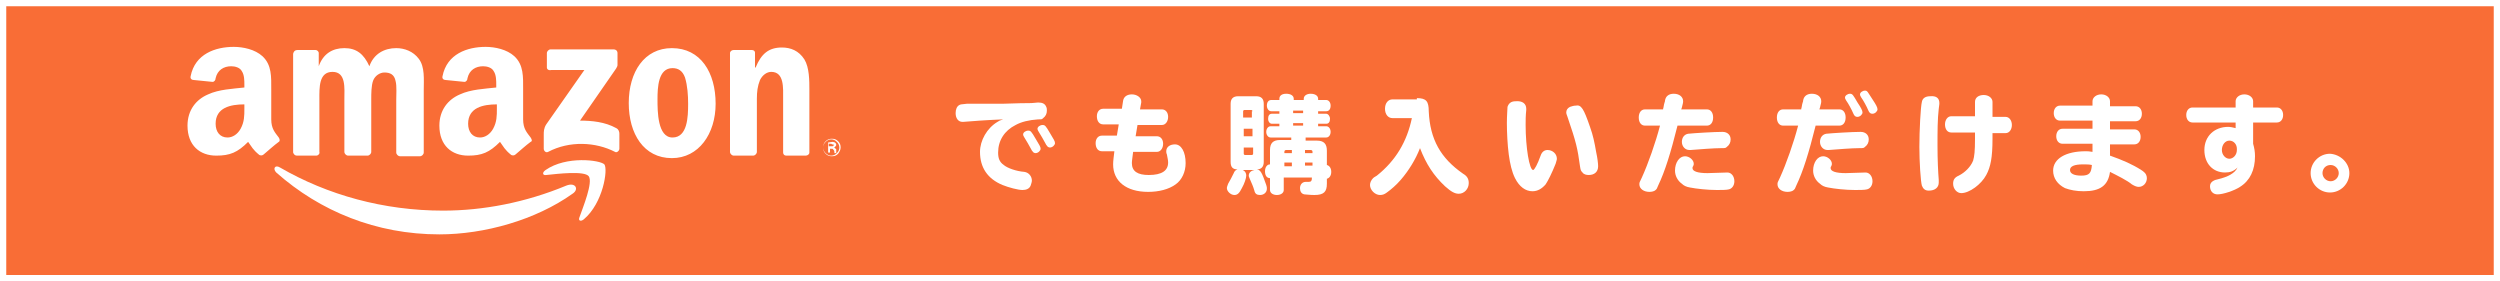 <?xml version="1.0" encoding="utf-8"?>
<!-- Generator: Adobe Illustrator 22.0.1, SVG Export Plug-In . SVG Version: 6.00 Build 0)  -->
<svg version="1.1" id="レイヤー_1" xmlns="http://www.w3.org/2000/svg" xmlns:xlink="http://www.w3.org/1999/xlink" x="0px"
	 y="0px" width="400px" height="45px" viewBox="0 0 400 45" style="enable-background:new 0 0 400 45;" xml:space="preserve">
<style type="text/css">
	.st0{fill:#F96D36;}
	.st1{fill:#FFFFFF;}
</style>
<g>
	<g>
		<rect y="0" class="st0" width="400" height="45"/>
		<path class="st1" d="M399,1v43H1V1H399 M400,0H0v45h400V0L400,0z"/>
	</g>
	<g>
		<path class="st1" d="M87.5,10.8V8.5c0-0.3,0.3-0.6,0.6-0.6h10.1c0.3,0,0.6,0.2,0.6,0.6v1.9c0,0.3-0.3,0.7-0.8,1.4l-5.2,7.5
			c1.9,0,4,0.2,5.8,1.2c0.4,0.2,0.5,0.6,0.5,0.9v2.4c0,0.3-0.4,0.7-0.7,0.5c-3.1-1.6-7.3-1.8-10.7,0c-0.4,0.2-0.7-0.2-0.7-0.5v-2.3
			c0-0.4,0-1,0.4-1.6l6.1-8.7h-5.3C87.8,11.3,87.5,11.1,87.5,10.8z M50.6,24.9h-3.1c-0.3,0-0.5-0.2-0.6-0.5l0-15.8
			C47,8.2,47.2,8,47.6,8h2.9C50.7,8,51,8.2,51,8.5v2.1H51c0.7-2,2.2-2.9,4.1-2.9c1.9,0,3.1,0.9,4,2.9c0.7-2,2.4-2.9,4.3-2.9
			c1.3,0,2.7,0.5,3.6,1.7c1,1.3,0.8,3.3,0.8,5l0,10c0,0.3-0.3,0.6-0.6,0.6H64c-0.3,0-0.6-0.3-0.6-0.6l0-8.4c0-0.7,0.1-2.3-0.1-3
			c-0.2-1.1-0.9-1.4-1.8-1.4c-0.7,0-1.5,0.5-1.8,1.3c-0.3,0.8-0.3,2.1-0.3,3v8.4c0,0.3-0.3,0.6-0.6,0.6h-3.1c-0.3,0-0.6-0.3-0.6-0.6
			l0-8.4c0-1.8,0.3-4.4-1.9-4.4c-2.2,0-2.1,2.5-2.1,4.4l0,8.4C51.2,24.6,50.9,24.9,50.6,24.9z M107.5,7.7c4.6,0,7,3.9,7,8.9
			c0,4.8-2.7,8.7-7,8.7c-4.5,0-6.9-3.9-6.9-8.8C100.6,11.5,103.1,7.7,107.5,7.7z M107.6,10.9c-2.3,0-2.4,3.1-2.4,5
			c0,1.9,0,6.1,2.4,6.1c2.4,0,2.5-3.3,2.5-5.4c0-1.3-0.1-2.9-0.5-4.2C109.2,11.3,108.5,10.9,107.6,10.9L107.6,10.9z M120.5,24.9
			h-3.1c-0.3,0-0.6-0.3-0.6-0.6l0-15.8c0-0.3,0.3-0.5,0.6-0.5l2.9,0c0.3,0,0.5,0.2,0.5,0.4v2.4h0.1c0.9-2.2,2.1-3.2,4.2-3.2
			c1.4,0,2.7,0.5,3.6,1.9c0.8,1.3,0.8,3.4,0.8,4.9v10c0,0.3-0.3,0.5-0.6,0.5h-3.1c-0.3,0-0.5-0.2-0.5-0.5v-8.6
			c0-1.7,0.2-4.3-1.9-4.3c-0.7,0-1.4,0.5-1.8,1.3c-0.4,1-0.5,1.9-0.5,3v8.5C121.1,24.6,120.8,24.9,120.5,24.9z M44.6,22
			c-0.6-0.8-1.2-1.4-1.2-2.9v-4.8c0-2,0.1-3.9-1.4-5.3c-1.2-1.1-3.1-1.5-4.6-1.5c-2.9,0-6.2,1.1-6.9,4.7c-0.1,0.4,0.2,0.6,0.5,0.6
			l3,0.3c0.3,0,0.5-0.3,0.5-0.6c0.3-1.3,1.3-1.9,2.5-1.9c0.6,0,1.4,0.2,1.7,0.8c0.4,0.6,0.4,1.5,0.4,2.2v0.4
			c-1.8,0.2-4.1,0.3-5.8,1.1c-1.9,0.8-3.3,2.5-3.3,5c0,3.2,2,4.8,4.6,4.8c2.2,0,3.4-0.5,5.1-2.2c0.6,0.8,0.7,1.2,1.8,2.1
			c0.2,0.1,0.5,0.1,0.7-0.1l0,0c0.6-0.5,1.7-1.5,2.4-2C44.8,22.6,44.8,22.3,44.6,22L44.6,22z M38.5,20.6C38,21.5,37.2,22,36.4,22
			c-1.2,0-1.9-0.9-1.9-2.2c0-2.6,2.4-3.1,4.6-3.1v0.7C39.1,18.5,39.1,19.5,38.5,20.6z M84.9,22c-0.6-0.8-1.2-1.4-1.2-2.9v-4.8
			c0-2,0.1-3.9-1.4-5.3c-1.2-1.1-3.1-1.5-4.6-1.5c-2.9,0-6.2,1.1-6.9,4.7c-0.1,0.4,0.2,0.6,0.5,0.6l3,0.3c0.3,0,0.5-0.3,0.5-0.6
			c0.3-1.3,1.3-1.9,2.5-1.9c0.6,0,1.4,0.2,1.7,0.8c0.4,0.6,0.4,1.5,0.4,2.2v0.4c-1.8,0.2-4.1,0.3-5.8,1.1c-1.9,0.8-3.3,2.5-3.3,5
			c0,3.2,2,4.8,4.6,4.8c2.2,0,3.4-0.5,5.1-2.2c0.6,0.8,0.7,1.2,1.8,2.1c0.2,0.1,0.5,0.1,0.7-0.1l0,0c0.6-0.5,1.7-1.5,2.4-2
			C85.2,22.6,85.1,22.3,84.9,22L84.9,22z M78.9,20.6c-0.5,0.9-1.3,1.4-2.1,1.4c-1.2,0-1.9-0.9-1.9-2.2c0-2.6,2.4-3.1,4.6-3.1v0.7
			C79.5,18.5,79.5,19.5,78.9,20.6z"/>
		<g>
			<path class="st1" d="M91.6,31c-5.9,4.2-14.1,6.5-21.3,6.5c-10.1,0-19.1-3.7-26.1-9.9c-0.6-0.6-0.2-1.3,0.6-0.8
				c7.6,4.4,16.6,6.9,26.1,6.9c6.4,0,13.2-1.3,19.7-4C92.1,29.1,92.7,30.3,91.6,31L91.6,31z"/>
			<path class="st1" d="M94.2,28.2c-0.7-0.9-4.9-0.4-6.8-0.2c-0.6,0.1-0.7-0.4-0.1-0.8c3.3-2.3,8.7-1.6,9.4-0.9
				c0.6,0.8-0.2,6.2-3.3,8.8c-0.5,0.4-0.9,0.2-0.7-0.3C93.3,33.1,94.9,29.2,94.2,28.2L94.2,28.2z"/>
		</g>
		<path class="st1" d="M133,22.3c0.3,0,0.6,0.1,0.9,0.4c0.2,0.2,0.4,0.5,0.4,0.9c0,0.3-0.1,0.6-0.4,0.9c-0.2,0.2-0.5,0.4-0.9,0.4
			c-0.3,0-0.6-0.1-0.9-0.4c-0.2-0.2-0.4-0.5-0.4-0.9c0-0.3,0.1-0.6,0.4-0.9C132.4,22.4,132.7,22.3,133,22.3L133,22.3z M134.5,23.6
			c0-0.4-0.1-0.7-0.4-1c-0.3-0.3-0.6-0.4-1-0.4c-0.4,0-0.7,0.1-1,0.4c-0.3,0.3-0.4,0.6-0.4,1c0,0.4,0.1,0.7,0.4,1
			c0.3,0.3,0.6,0.4,1,0.4s0.7-0.1,1-0.4C134.3,24.3,134.5,24,134.5,23.6z M133.4,23.2c0,0.1-0.1,0.2-0.2,0.2c-0.1,0-0.2,0-0.3,0
			h-0.3V23h0.2c0.2,0,0.3,0,0.3,0.1C133.4,23.1,133.4,23.1,133.4,23.2z M132.5,22.8v1.6h0.3v-0.6h0.2c0.2,0,0.3,0,0.3,0.1
			c0.1,0.1,0.2,0.2,0.2,0.4v0.1l0,0.1l0,0c0,0,0,0,0,0h0.3l0,0c0,0,0,0,0-0.1c0,0,0-0.1,0-0.1V24c0-0.1,0-0.2-0.1-0.2
			c-0.1-0.1-0.1-0.1-0.3-0.2c0.1,0,0.2,0,0.2-0.1c0.1-0.1,0.2-0.2,0.2-0.3c0-0.2-0.1-0.3-0.2-0.4c-0.1,0-0.2-0.1-0.4-0.1L132.5,22.8
			L132.5,22.8z"/>
	</g>
	<g>
		<path class="st1" d="M160.4,16.6c2.4-0.1,4-0.1,4.3-0.1c0.6,0,1.2-0.1,1.4-0.1c0.7,0,1.1,0.2,1.3,0.7c0.1,0.2,0.1,0.4,0.1,0.6
			c0,0.5-0.2,0.9-0.6,1.2c-0.2,0.2-0.2,0.2-0.8,0.2c-1.5,0.1-2.7,0.4-3.6,0.9c-1.8,0.9-2.8,2.5-2.8,4.4c0,0.9,0.2,1.5,0.9,2
			c0.6,0.5,2,1,3.3,1.1c0.7,0.1,1.2,0.7,1.2,1.4c0,0.2-0.1,0.5-0.2,0.8c-0.2,0.5-0.7,0.7-1.3,0.7c-0.7,0-2.2-0.4-3.2-0.8
			c-2.4-1-3.6-2.8-3.6-5.3c0-1.8,1.1-3.8,2.8-4.8c0.3-0.2,0.3-0.2,0.9-0.4c-2.6,0.1-5.2,0.3-6.4,0.4H154c-0.7,0-1.1-0.6-1.1-1.4
			c0-0.6,0.2-1.1,0.6-1.3c0.2-0.1,0.2-0.1,1.2-0.2L160.4,16.6z M165.7,22.2c0.6,1,0.8,1.3,0.8,1.6c0,0.3-0.4,0.7-0.8,0.7
			c-0.2,0-0.4-0.1-0.5-0.3c-0.1-0.1-0.1-0.1-0.2-0.3c-0.3-0.6-0.8-1.4-1.1-1.9c-0.1-0.2-0.2-0.3-0.2-0.5c0-0.3,0.4-0.6,0.8-0.6
			S165,21,165.7,22.2z M168,21.3c0.6,1,0.8,1.3,0.8,1.6c0,0.3-0.4,0.7-0.8,0.7c-0.2,0-0.4-0.1-0.5-0.3c-0.1-0.1-0.1-0.1-0.2-0.3
			c-0.3-0.6-0.8-1.4-1.1-1.9c-0.1-0.2-0.2-0.3-0.2-0.5c0-0.3,0.4-0.6,0.8-0.6S167.3,20.1,168,21.3z"/>
		<path class="st1" d="M179.7,16.1c0.1-0.6,0.6-1,1.4-1c0.8,0,1.5,0.5,1.5,1.1c0,0,0,0.1,0,0.2l-0.2,1.1h3.5c0.6,0,1,0.5,1,1.2
			c0,0.7-0.4,1.3-1,1.3h-3.9l-0.3,1.8h3.4c0.6,0,1,0.5,1,1.2c0,0.7-0.4,1.3-1,1.3h-3.8c-0.1,0.9-0.2,1.4-0.2,1.8
			c0,1.3,0.9,1.9,2.7,1.9c2.1,0,3.1-0.7,3.1-2c0-0.4-0.1-0.7-0.2-1.3c-0.1-0.2-0.1-0.4-0.1-0.5c0-0.7,0.6-1.1,1.4-1.1
			c1,0,1.7,1.2,1.7,3c0,1.4-0.6,2.7-1.6,3.4c-1.1,0.8-2.7,1.2-4.4,1.2c-3.5,0-5.6-1.7-5.6-4.4c0-0.6,0.1-1.2,0.2-2.1h-2
			c-0.6,0-1-0.5-1-1.3c0-0.7,0.4-1.2,1-1.2h2.4l0.3-1.8h-2.5c-0.6,0-1-0.5-1-1.3c0-0.7,0.4-1.2,1-1.2h3L179.7,16.1z"/>
		<path class="st1" d="M198.5,27.1c0.6,0.1,0.9,0.5,0.9,1c0,0.4-0.3,1.3-0.7,2c-0.4,0.8-0.7,1.1-1.2,1.1c-0.6,0-1.2-0.6-1.2-1.1
			c0-0.2,0.1-0.4,0.2-0.7c0.3-0.5,0.6-1.1,0.9-1.7c0.1-0.3,0.3-0.5,0.6-0.6c-0.8,0-1.1-0.4-1.1-1.2v-9.3c0-0.8,0.4-1.2,1.2-1.2h2.9
			c0.8,0,1.2,0.4,1.2,1.2v9.3c0,0.8-0.4,1.2-1.1,1.2c0.6,0.1,0.8,0.5,1.5,2.5c0.1,0.3,0.1,0.4,0.1,0.6c0,0.6-0.5,1-1.1,1
			c-0.5,0-0.8-0.2-0.9-0.7c-0.2-0.7-0.4-1.1-0.7-1.8c-0.1-0.3-0.2-0.4-0.2-0.6c0-0.5,0.4-0.8,0.9-0.9H198.5z M200.4,17.8
			c0-0.1-0.1-0.2-0.2-0.2h-1.1c-0.1,0-0.2,0.1-0.2,0.2v1h1.4V17.8z M200.4,20.6H199v1.2h1.4V20.6z M199,23.6v1
			c0,0.1,0.1,0.2,0.2,0.2h1.1c0.1,0,0.2-0.1,0.2-0.2v-1H199z M210.7,22.5c1.1,0,1.6,0.5,1.6,1.6v2.3c0.4,0.1,0.7,0.5,0.7,1.1
			c0,0.6-0.3,1-0.7,1.1v0.8c0,1.3-0.5,1.8-2,1.8c-0.7,0-1.4-0.1-1.6-0.1c-0.5-0.1-0.7-0.5-0.7-1c0-0.6,0.4-1,0.9-1h0.1
			c0.2,0,0.4,0,0.4,0c0.4,0,0.5-0.2,0.5-0.6v-0.1h-4.5v2c0,0.5-0.5,0.8-1.1,0.8s-1.1-0.3-1.1-0.8v-1.9c-0.5,0-0.8-0.4-0.8-1.1
			c0-0.6,0.3-1.1,0.8-1.1v-2.3c0-1.1,0.5-1.6,1.6-1.6h1.8V22h-3.3c-0.4,0-0.7-0.4-0.7-0.9s0.3-0.9,0.7-0.9h1.4v-0.4h-1.2
			c-0.3,0-0.6-0.3-0.6-0.8c0-0.5,0.2-0.8,0.6-0.8h1.2v-0.4h-1.3c-0.4,0-0.7-0.4-0.7-0.9c0-0.6,0.3-0.9,0.7-0.9h1.3v-0.2
			c0-0.5,0.4-0.8,1.1-0.8c0.7,0,1.2,0.3,1.2,0.8v0.2h1.6v-0.2c0-0.5,0.5-0.8,1.1-0.8c0.7,0,1.2,0.3,1.2,0.8v0.2h1.3
			c0.4,0,0.7,0.4,0.7,0.9c0,0.6-0.3,0.9-0.7,0.9h-1.3v0.4h1.3c0.3,0,0.6,0.4,0.6,0.8c0,0.5-0.2,0.8-0.6,0.8h-1.3v0.4h1.3
			c0.4,0,0.7,0.4,0.7,0.9s-0.3,0.9-0.7,0.9h-3.3v0.5H210.7z M206.7,24h-0.9c-0.2,0-0.3,0.1-0.3,0.3v0.2h1.2V24z M205.5,26v0.6h1.2
			V26H205.5z M206.9,17.7v0.4h1.6v-0.4H206.9z M206.9,19.7v0.4h1.6v-0.4H206.9z M210,24.5v-0.2c0-0.2-0.1-0.3-0.3-0.3h-0.9v0.5H210z
			 M208.8,26.5h1.2V26h-1.2V26.5z"/>
		<path class="st1" d="M226.7,15.7c1.5,0,1.9,0.5,1.9,2.1c0.2,4.5,1.9,7.5,5.5,10c0.7,0.4,0.9,0.9,0.9,1.5c0,0.9-0.7,1.7-1.6,1.7
			c-0.6,0-1.2-0.3-2.2-1.2c-1.8-1.7-3-3.5-4-6.1c-0.7,1.8-1.8,3.6-3.1,5.1c-0.7,0.8-1.5,1.5-2.2,2c-0.4,0.3-0.7,0.4-1.1,0.4
			c-0.8,0-1.6-0.8-1.6-1.6c0-0.4,0.2-0.8,0.5-1.1c0.1-0.1,0.1-0.1,0.6-0.4c3-2.4,4.8-5.4,5.6-9.2h-3.1c-0.7,0-1.2-0.6-1.2-1.5
			c0-0.9,0.5-1.5,1.2-1.5H226.7z"/>
		<path class="st1" d="M244.2,17.4c0,0.1,0,0.1,0,0.2c-0.1,0.9-0.1,1.7-0.1,2.4c0,3.6,0.6,7.2,1.2,7.2c0.2,0,0.7-0.9,1.2-2.3
			c0.2-0.6,0.6-0.9,1.1-0.9c0.8,0,1.5,0.6,1.5,1.4c0,0.2-0.1,0.4-0.2,0.8c-0.6,1.5-1.2,2.7-1.6,3.3c-0.6,0.7-1.3,1.1-2.1,1.1
			c-1.1,0-2.1-0.7-2.8-2.1c-0.5-1-0.8-2.3-1-3.8c-0.2-1.5-0.3-3.5-0.3-5c0-1.2,0.1-2.3,0.1-2.6c0.2-0.6,0.6-0.9,1.3-0.9
			C243.6,16.1,244.2,16.6,244.2,17.4z M254.4,20.3c0.5,1.4,0.7,2.4,1,4.1c0.2,0.9,0.3,1.8,0.3,2.2c0,0.9-0.6,1.4-1.5,1.4
			c-0.4,0-0.8-0.1-1-0.4c-0.3-0.3-0.3-0.4-0.4-1c-0.4-2.9-0.6-3.8-2-7.9c-0.1-0.3-0.2-0.5-0.2-0.7c0-0.4,0.2-0.7,0.6-0.9
			c0.3-0.1,0.6-0.2,0.9-0.2C253,16.7,253.4,17.4,254.4,20.3z"/>
		<path class="st1" d="M263.2,20.1c-0.6,0-1-0.5-1-1.3s0.4-1.3,1-1.3h2.9l0-0.1c0.1-0.3,0.1-0.6,0.2-0.9c0-0.1,0.1-0.2,0.1-0.4
			c0.1-0.7,0.6-1.1,1.4-1.1c0.9,0,1.5,0.5,1.5,1.2c0,0.2,0,0.2-0.2,1l-0.1,0.3h4.1c0.6,0,1,0.5,1,1.3s-0.4,1.3-1,1.3h-4.7
			c-1.1,4.4-2,7.3-3.1,9.6c-0.2,0.5-0.2,0.5-0.4,0.7c-0.2,0.2-0.6,0.3-1,0.3c-0.9,0-1.6-0.5-1.6-1.2c0-0.3,0-0.3,0.4-1.1
			c1-2.2,2.2-5.6,2.9-8.3H263.2z M276.4,27.6c0.6,0,1.1,0.6,1.1,1.4c0,0.7-0.4,1.2-0.9,1.3c-0.3,0.1-1.3,0.1-1.9,0.1
			c-1.5,0-3.3-0.2-4.3-0.4c-0.6-0.1-1-0.3-1.3-0.6c-0.7-0.5-1.1-1.3-1.1-2.1c0-1.3,0.7-2.3,1.6-2.3c0.7,0,1.4,0.6,1.4,1.2
			c0,0.1,0,0.2-0.1,0.4c-0.1,0.1-0.1,0.2-0.1,0.3c0,0.5,0.8,0.8,2.4,0.8L276.4,27.6z M276.9,22.3c0,0.5-0.2,0.9-0.6,1.2
			c-0.2,0.2-0.3,0.2-0.8,0.2c-1.3,0-3.7,0.2-5,0.3c-0.1,0-0.2,0-0.2,0c-0.7,0-1.2-0.6-1.2-1.3c0-0.7,0.4-1.2,1-1.3
			c0.9-0.1,4.2-0.3,5.5-0.3C276.4,21.1,276.9,21.6,276.9,22.3z"/>
		<path class="st1" d="M285.3,20.1c-0.6,0-1-0.5-1-1.3s0.4-1.3,1-1.3h2.9l0-0.1c0.1-0.3,0.1-0.6,0.2-0.9c0-0.1,0.1-0.2,0.1-0.4
			c0.1-0.7,0.6-1.1,1.4-1.1c0.9,0,1.5,0.5,1.5,1.2c0,0.2,0,0.2-0.2,1l-0.1,0.3h3.2c0.6,0,1,0.5,1,1.3s-0.4,1.3-1,1.3h-3.8
			c-1.1,4.4-2,7.3-3.1,9.6c-0.2,0.5-0.2,0.5-0.4,0.7c-0.2,0.2-0.6,0.3-1,0.3c-0.9,0-1.6-0.5-1.6-1.2c0-0.3,0-0.3,0.4-1.1
			c1-2.2,2.2-5.6,2.9-8.3H285.3z M298.5,27.6c0.6,0,1.1,0.6,1.1,1.4c0,0.7-0.4,1.2-0.9,1.3c-0.3,0.1-1.3,0.1-1.9,0.1
			c-1.5,0-3.3-0.2-4.3-0.4c-0.6-0.1-1-0.3-1.3-0.6c-0.7-0.5-1.1-1.3-1.1-2.1c0-1.3,0.7-2.3,1.6-2.3c0.7,0,1.4,0.6,1.4,1.2
			c0,0.1,0,0.2-0.1,0.4c-0.1,0.1-0.1,0.2-0.1,0.3c0,0.5,0.8,0.8,2.4,0.8L298.5,27.6z M299,22.3c0,0.5-0.2,0.9-0.6,1.2
			c-0.2,0.2-0.3,0.2-0.8,0.2c-1.3,0-3.7,0.2-5,0.3c-0.1,0-0.2,0-0.2,0c-0.7,0-1.2-0.6-1.2-1.3c0-0.7,0.4-1.2,1-1.3
			c0.9-0.1,4.2-0.3,5.5-0.3C298.5,21.1,299,21.6,299,22.3z M297.2,16.4c0.6,0.9,0.8,1.3,0.8,1.6c0,0.3-0.4,0.7-0.8,0.7
			c-0.3,0-0.5-0.1-0.7-0.6c-0.2-0.5-0.8-1.6-1.1-2c-0.1-0.2-0.2-0.3-0.2-0.5c0-0.3,0.4-0.6,0.8-0.6S296.5,15.2,297.2,16.4z
			 M299.6,15.9c0.6,0.9,0.8,1.3,0.8,1.6c0,0.3-0.4,0.7-0.8,0.7c-0.3,0-0.5-0.1-0.7-0.6c-0.2-0.5-0.8-1.6-1.1-2
			c-0.1-0.2-0.2-0.3-0.2-0.5c0-0.3,0.4-0.6,0.8-0.6S298.8,14.7,299.6,15.9z"/>
		<path class="st1" d="M310.3,16.5c0,0.1,0,0.2-0.1,0.9c-0.2,1.7-0.2,3.6-0.2,5.9c0,2.3,0.1,4.3,0.2,5.5c0,0.2,0,0.3,0,0.4
			c0,0.8-0.6,1.3-1.6,1.3c-0.6,0-0.9-0.3-1.1-0.8c-0.2-0.7-0.4-3.8-0.4-6.2c0-2.7,0.2-6.4,0.4-7.2c0.1-0.6,0.6-0.9,1.3-0.9
			C309.8,15.3,310.3,15.7,310.3,16.5z M316,16.3c0-0.7,0.6-1.1,1.4-1.1s1.4,0.5,1.4,1.1v2.4h2.1c0.6,0,1,0.6,1,1.3s-0.4,1.3-1,1.3
			h-2.1v0.9c0,3-0.3,4.5-1,5.8c-0.8,1.5-2.7,2.9-4,2.9c-0.7,0-1.3-0.7-1.3-1.5c0-0.6,0.2-1,0.9-1.3c1-0.5,1.9-1.4,2.3-2.4
			c0.2-0.7,0.3-1.5,0.3-3.5v-1h-3.8c-0.6,0-1-0.5-1-1.3c0-0.7,0.4-1.3,1-1.3h3.8V16.3z"/>
		<path class="st1" d="M334.8,16.2c0-0.6,0.6-1.1,1.4-1.1c0.8,0,1.4,0.5,1.4,1.1v0.8h4.1c0.6,0,1,0.5,1,1.2c0,0.7-0.4,1.2-1,1.2
			h-4.1v1.3h3.9c0.6,0,1,0.5,1,1.2c0,0.7-0.4,1.2-1,1.2h-3.9v1.8c2,0.7,3.6,1.4,5,2.3c0.3,0.2,0.3,0.2,0.4,0.3
			c0.3,0.2,0.5,0.6,0.5,1c0,0.8-0.6,1.4-1.3,1.4c-0.3,0-0.6-0.1-1.1-0.4c-0.7-0.6-2.3-1.4-3.5-2c-0.3,2.2-1.6,3.1-4.2,3.1
			c-1.2,0-2.2-0.2-3-0.5c-1.2-0.6-1.9-1.6-1.9-2.8c0-1.9,2-3.1,5.2-3.1c0.3,0,0.6,0,1.1,0.1V23H330c-0.6,0-1-0.5-1-1.2
			c0-0.7,0.4-1.2,1-1.2h4.8v-1.3h-5.2c-0.6,0-1-0.5-1-1.2c0-0.7,0.4-1.2,1-1.2h5.2V16.2z M333.3,26.3c-1.4,0-2.1,0.3-2.1,0.9
			c0,0.6,0.7,0.9,1.8,0.9c1.3,0,1.6-0.4,1.7-1.7C334.3,26.3,333.8,26.3,333.3,26.3z"/>
		<path class="st1" d="M357.7,16.2c0-0.6,0.6-1.1,1.4-1.1c0.8,0,1.4,0.5,1.4,1.1v1h3.8c0.6,0,1,0.5,1,1.2s-0.4,1.2-1,1.2h-3.8V23
			c0.2,0.7,0.3,1.3,0.3,2c0,2.2-0.8,3.9-2.4,4.9c-0.9,0.6-2.7,1.2-3.6,1.2c-0.7,0-1.2-0.5-1.2-1.3c0-0.4,0.2-0.7,0.6-0.9
			c0.2-0.1,0.2-0.1,0.6-0.2c1.7-0.4,2.8-1,3.2-1.9c-0.6,0.6-1.2,0.8-2,0.8c-1.9,0-3.3-1.4-3.3-3.6c0-2.2,1.6-3.7,3.8-3.7
			c0.4,0,0.8,0.1,1.2,0.2v-0.9h-6.9c-0.6,0-1-0.5-1-1.2s0.4-1.2,1-1.2h6.9V16.2z M357.9,23.8c0-0.7-0.5-1.3-1.2-1.3
			c-0.7,0-1.2,0.7-1.2,1.5c0,0.8,0.6,1.4,1.2,1.4c0.6,0,1.2-0.6,1.2-1.4V23.8z"/>
		<path class="st1" d="M375.9,27.7c0,1.7-1.4,3.1-3.1,3.1c-1.7,0-3.1-1.4-3.1-3.1c0-1.7,1.4-3.1,3.1-3.1
			C374.5,24.7,375.9,26.1,375.9,27.7z M371.6,27.7c0,0.7,0.6,1.3,1.3,1.3c0.7,0,1.3-0.6,1.3-1.3c0-0.7-0.6-1.3-1.3-1.3
			C372.1,26.4,371.6,27,371.6,27.7z"/>
	</g>
</g>
</svg>
